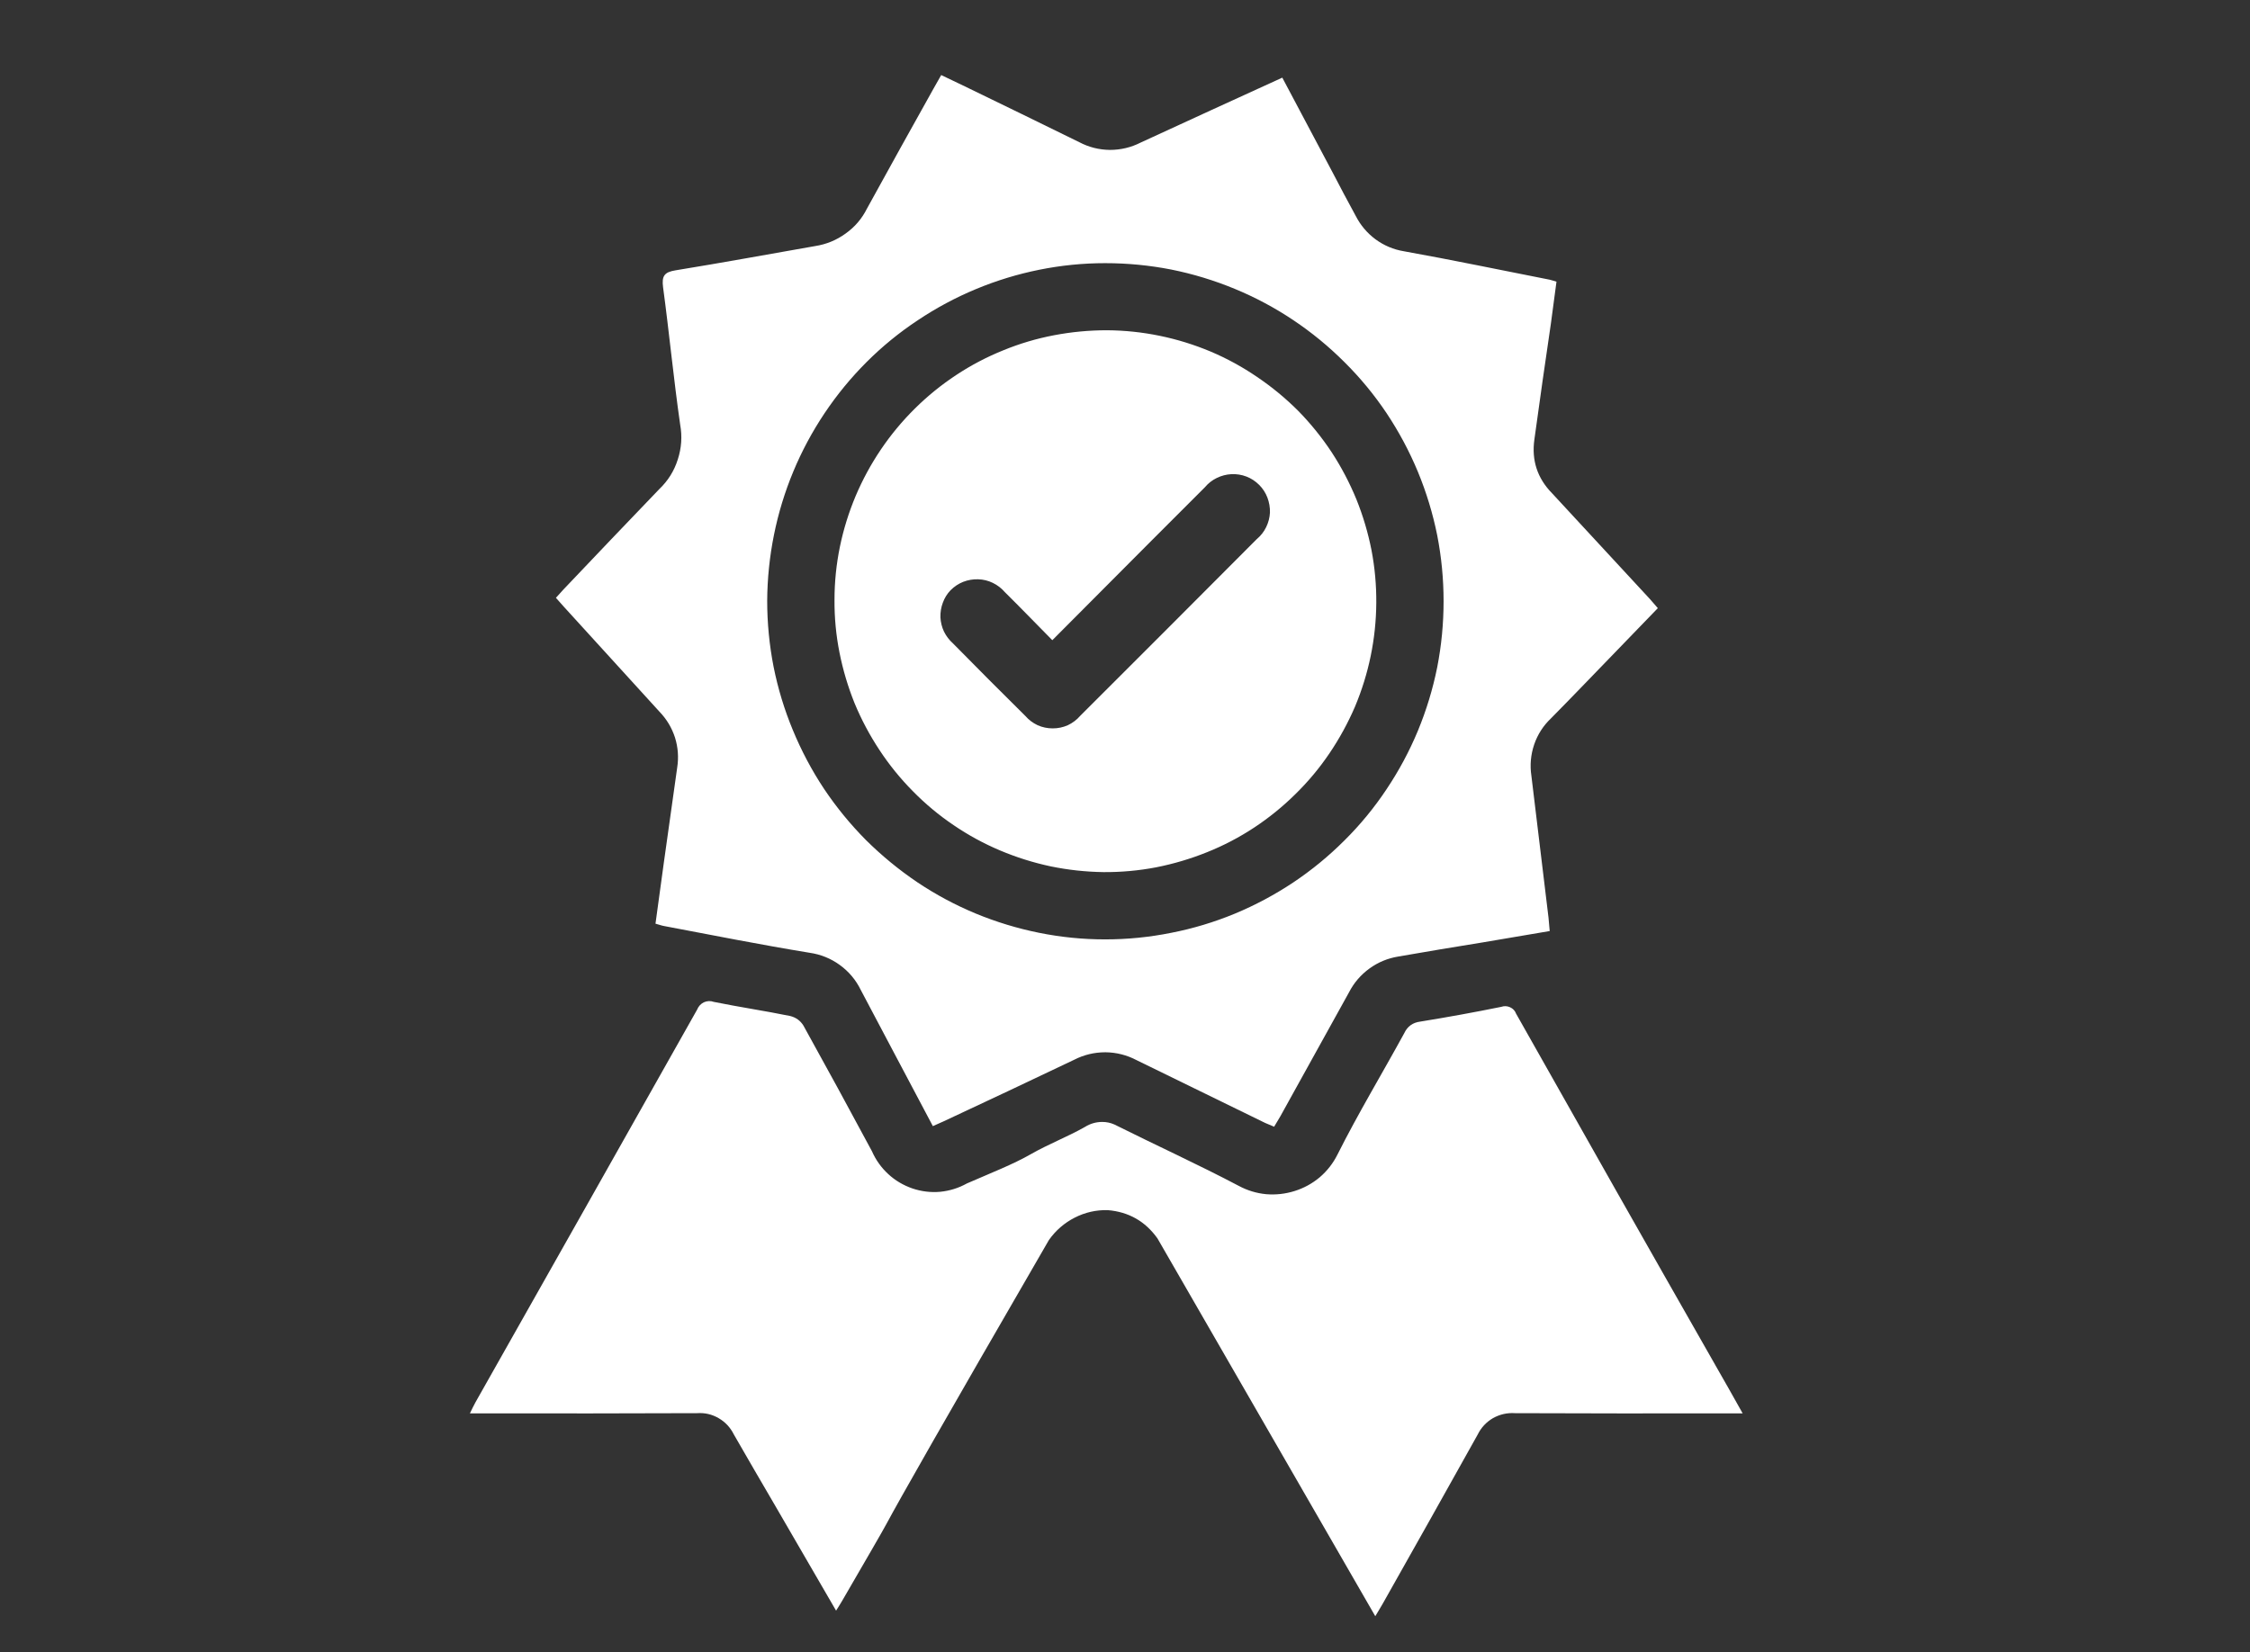 <svg version="1.2" xmlns="http://www.w3.org/2000/svg" viewBox="0 0 113 83" width="113" height="83">
	<rect x="0" y="0" width="113" height="83" fill="#333333" stroke="none"/>
	<title>Carpeta 1</title>
	<style>
		.s0 { fill: #ffffff } 
	</style>
	<path id="Path 316" class="s0" d="m34.01 38.56q-0.33 2.38-0.67 4.77-0.21 1.52-0.42 3.07c0.19 0.05 0.31 0.1 0.44 0.12 2.43 0.46 4.85 0.94 7.29 1.34q0.84 0.12 1.52 0.61 0.69 0.5 1.06 1.26 0.78 1.48 1.56 2.95 1.01 1.91 2.06 3.89 0.3-0.13 0.54-0.24 3.28-1.53 6.55-3.09 0.74-0.38 1.58-0.38 0.83 0.01 1.57 0.4 3.22 1.58 6.45 3.15 0.22 0.1 0.45 0.19 0.17-0.28 0.31-0.52 1.73-3.12 3.45-6.23 0.37-0.72 1.03-1.2 0.65-0.47 1.45-0.6 2.12-0.37 4.24-0.71 1.66-0.28 3.36-0.57c-0.02-0.26-0.04-0.47-0.06-0.67q-0.43-3.57-0.86-7.13-0.12-0.8 0.14-1.57 0.26-0.76 0.85-1.32 0.79-0.8 1.58-1.62l3.78-3.91q-0.21-0.25-0.39-0.45-2.46-2.66-4.92-5.32-1.11-1.13-0.89-2.7 0.4-2.92 0.83-5.83 0.14-1.04 0.28-2.1c-0.17-0.05-0.25-0.08-0.34-0.1-2.44-0.48-4.88-0.99-7.33-1.43q-0.78-0.13-1.42-0.6-0.63-0.47-0.99-1.17-0.6-1.1-1.17-2.2c-0.83-1.57-1.66-3.13-2.52-4.75-2.42 1.11-4.76 2.17-7.11 3.26q-0.73 0.37-1.55 0.37-0.82-0.01-1.54-0.39-2.87-1.41-5.74-2.8-0.58-0.28-1.19-0.57-0.21 0.37-0.38 0.67-1.69 3.02-3.35 6.04-0.38 0.76-1.07 1.25-0.69 0.5-1.53 0.63c-2.34 0.41-4.68 0.84-7.02 1.22-0.56 0.09-0.69 0.29-0.62 0.84 0.31 2.3 0.53 4.61 0.86 6.91q0.16 0.89-0.12 1.75-0.27 0.86-0.93 1.49-2.41 2.51-4.81 5.04-0.18 0.2-0.38 0.42 0.22 0.25 0.4 0.45 2.4 2.64 4.8 5.27 0.54 0.56 0.78 1.3 0.23 0.74 0.11 1.51zm21.5-25.34q1.67 0 3.31 0.32 1.64 0.33 3.19 0.97 1.55 0.64 2.94 1.57 1.39 0.93 2.57 2.11 1.19 1.18 2.12 2.57 0.93 1.4 1.57 2.94 0.64 1.55 0.97 3.19 0.32 1.64 0.32 3.31 0 1.68-0.32 3.32-0.33 1.64-0.97 3.19-0.64 1.54-1.57 2.93-0.93 1.4-2.12 2.58-1.18 1.18-2.57 2.11-1.4 0.93-2.94 1.57-1.55 0.64-3.19 0.96-1.64 0.33-3.32 0.33-1.67 0-3.31-0.33-1.64-0.33-3.19-0.97-1.54-0.64-2.93-1.57-1.39-0.94-2.58-2.12-1.18-1.19-2.11-2.58-0.92-1.39-1.56-2.94-0.64-1.54-0.97-3.19-0.32-1.64-0.32-3.31 0.01-1.67 0.34-3.31 0.33-1.64 0.97-3.18 0.64-1.54 1.57-2.93 0.93-1.39 2.11-2.57 1.18-1.18 2.57-2.1 1.39-0.93 2.93-1.57 1.54-0.64 3.18-0.97 1.64-0.33 3.31-0.33zm-0.1 30.59q1.34 0.01 2.65-0.24 1.32-0.26 2.56-0.76 1.25-0.5 2.37-1.24 1.12-0.74 2.07-1.68 0.96-0.94 1.71-2.05 0.75-1.11 1.28-2.34 0.52-1.24 0.79-2.55 0.27-1.31 0.28-2.66 0.01-1.34-0.24-2.65-0.26-1.32-0.76-2.56-0.51-1.24-1.24-2.36-0.74-1.12-1.68-2.08-0.95-0.95-2.06-1.7-1.11-0.76-2.34-1.28-1.24-0.52-2.55-0.79-1.31-0.27-2.65-0.28-1.35 0-2.66 0.25-1.32 0.25-2.56 0.76-1.24 0.5-2.36 1.24-1.12 0.74-2.07 1.68-0.96 0.95-1.71 2.06-0.75 1.11-1.27 2.34-0.52 1.24-0.79 2.55-0.27 1.32-0.27 2.66-0.01 1.34 0.25 2.65 0.26 1.31 0.76 2.55 0.51 1.23 1.25 2.35 0.73 1.11 1.67 2.06 0.94 0.96 2.05 1.71 1.1 0.75 2.33 1.27 1.23 0.52 2.54 0.8 1.31 0.27 2.65 0.29zm-7.67-14.16q0.28-0.28 0.63-0.42 0.36-0.14 0.75-0.13 0.39 0.01 0.74 0.18 0.35 0.17 0.6 0.46c0.79 0.78 1.56 1.58 2.39 2.42l4.98-5q1.34-1.34 2.68-2.68 0.25-0.3 0.6-0.47 0.35-0.17 0.73-0.19 0.39-0.02 0.76 0.12 0.36 0.14 0.64 0.42 0.27 0.27 0.41 0.63 0.14 0.37 0.13 0.76-0.02 0.38-0.19 0.73-0.17 0.35-0.47 0.6-4.43 4.45-8.87 8.88-0.26 0.3-0.62 0.47-0.36 0.16-0.76 0.16-0.4 0-0.76-0.16-0.36-0.17-0.62-0.47-1.83-1.81-3.63-3.64-0.28-0.25-0.45-0.59-0.16-0.34-0.18-0.72-0.01-0.38 0.12-0.73 0.13-0.36 0.39-0.63zm38.41 38.93c0.44 0.76 0.87 1.53 1.37 2.42h-0.79q-5.32 0.01-10.64-0.01-0.59-0.04-1.11 0.25-0.51 0.3-0.77 0.83-2.37 4.25-4.76 8.48c-0.1 0.18-0.21 0.35-0.38 0.64l-10.94-18.98q-0.92-1.29-2.5-1.42-0.88-0.02-1.66 0.38-0.78 0.4-1.29 1.12c-5.4 9.33-7.51 13.05-8.17 14.28-0.18 0.34-1.04 1.82-2.2 3.82-0.09 0.16-0.19 0.31-0.32 0.52l-3.04-5.24q-1.06-1.81-2.1-3.62-0.26-0.52-0.76-0.81-0.5-0.29-1.08-0.25-5.35 0.02-10.69 0.01h-0.72c0.11-0.22 0.18-0.38 0.27-0.54q5.58-9.87 11.14-19.74 0.1-0.25 0.34-0.37 0.25-0.11 0.5-0.02c1.28 0.26 2.57 0.45 3.84 0.71q0.43 0.11 0.66 0.48 1.74 3.14 3.44 6.31 0.29 0.66 0.82 1.15 0.52 0.48 1.21 0.72 0.68 0.23 1.39 0.17 0.72-0.07 1.35-0.42c1.26-0.55 2.32-0.96 3.21-1.47 0.89-0.51 1.84-0.87 2.72-1.37q0.4-0.25 0.87-0.25 0.32 0 0.61 0.13c2.08 1.04 4.19 2 6.24 3.08q0.65 0.35 1.38 0.42 0.73 0.06 1.43-0.16 0.7-0.22 1.26-0.69 0.56-0.48 0.89-1.14c1.04-2.07 2.24-4.06 3.35-6.09q0.24-0.52 0.81-0.59 2.04-0.33 4.06-0.74 0.23-0.08 0.45 0.02 0.22 0.1 0.3 0.32 4.98 8.84 10.01 17.66z"/>
</svg>